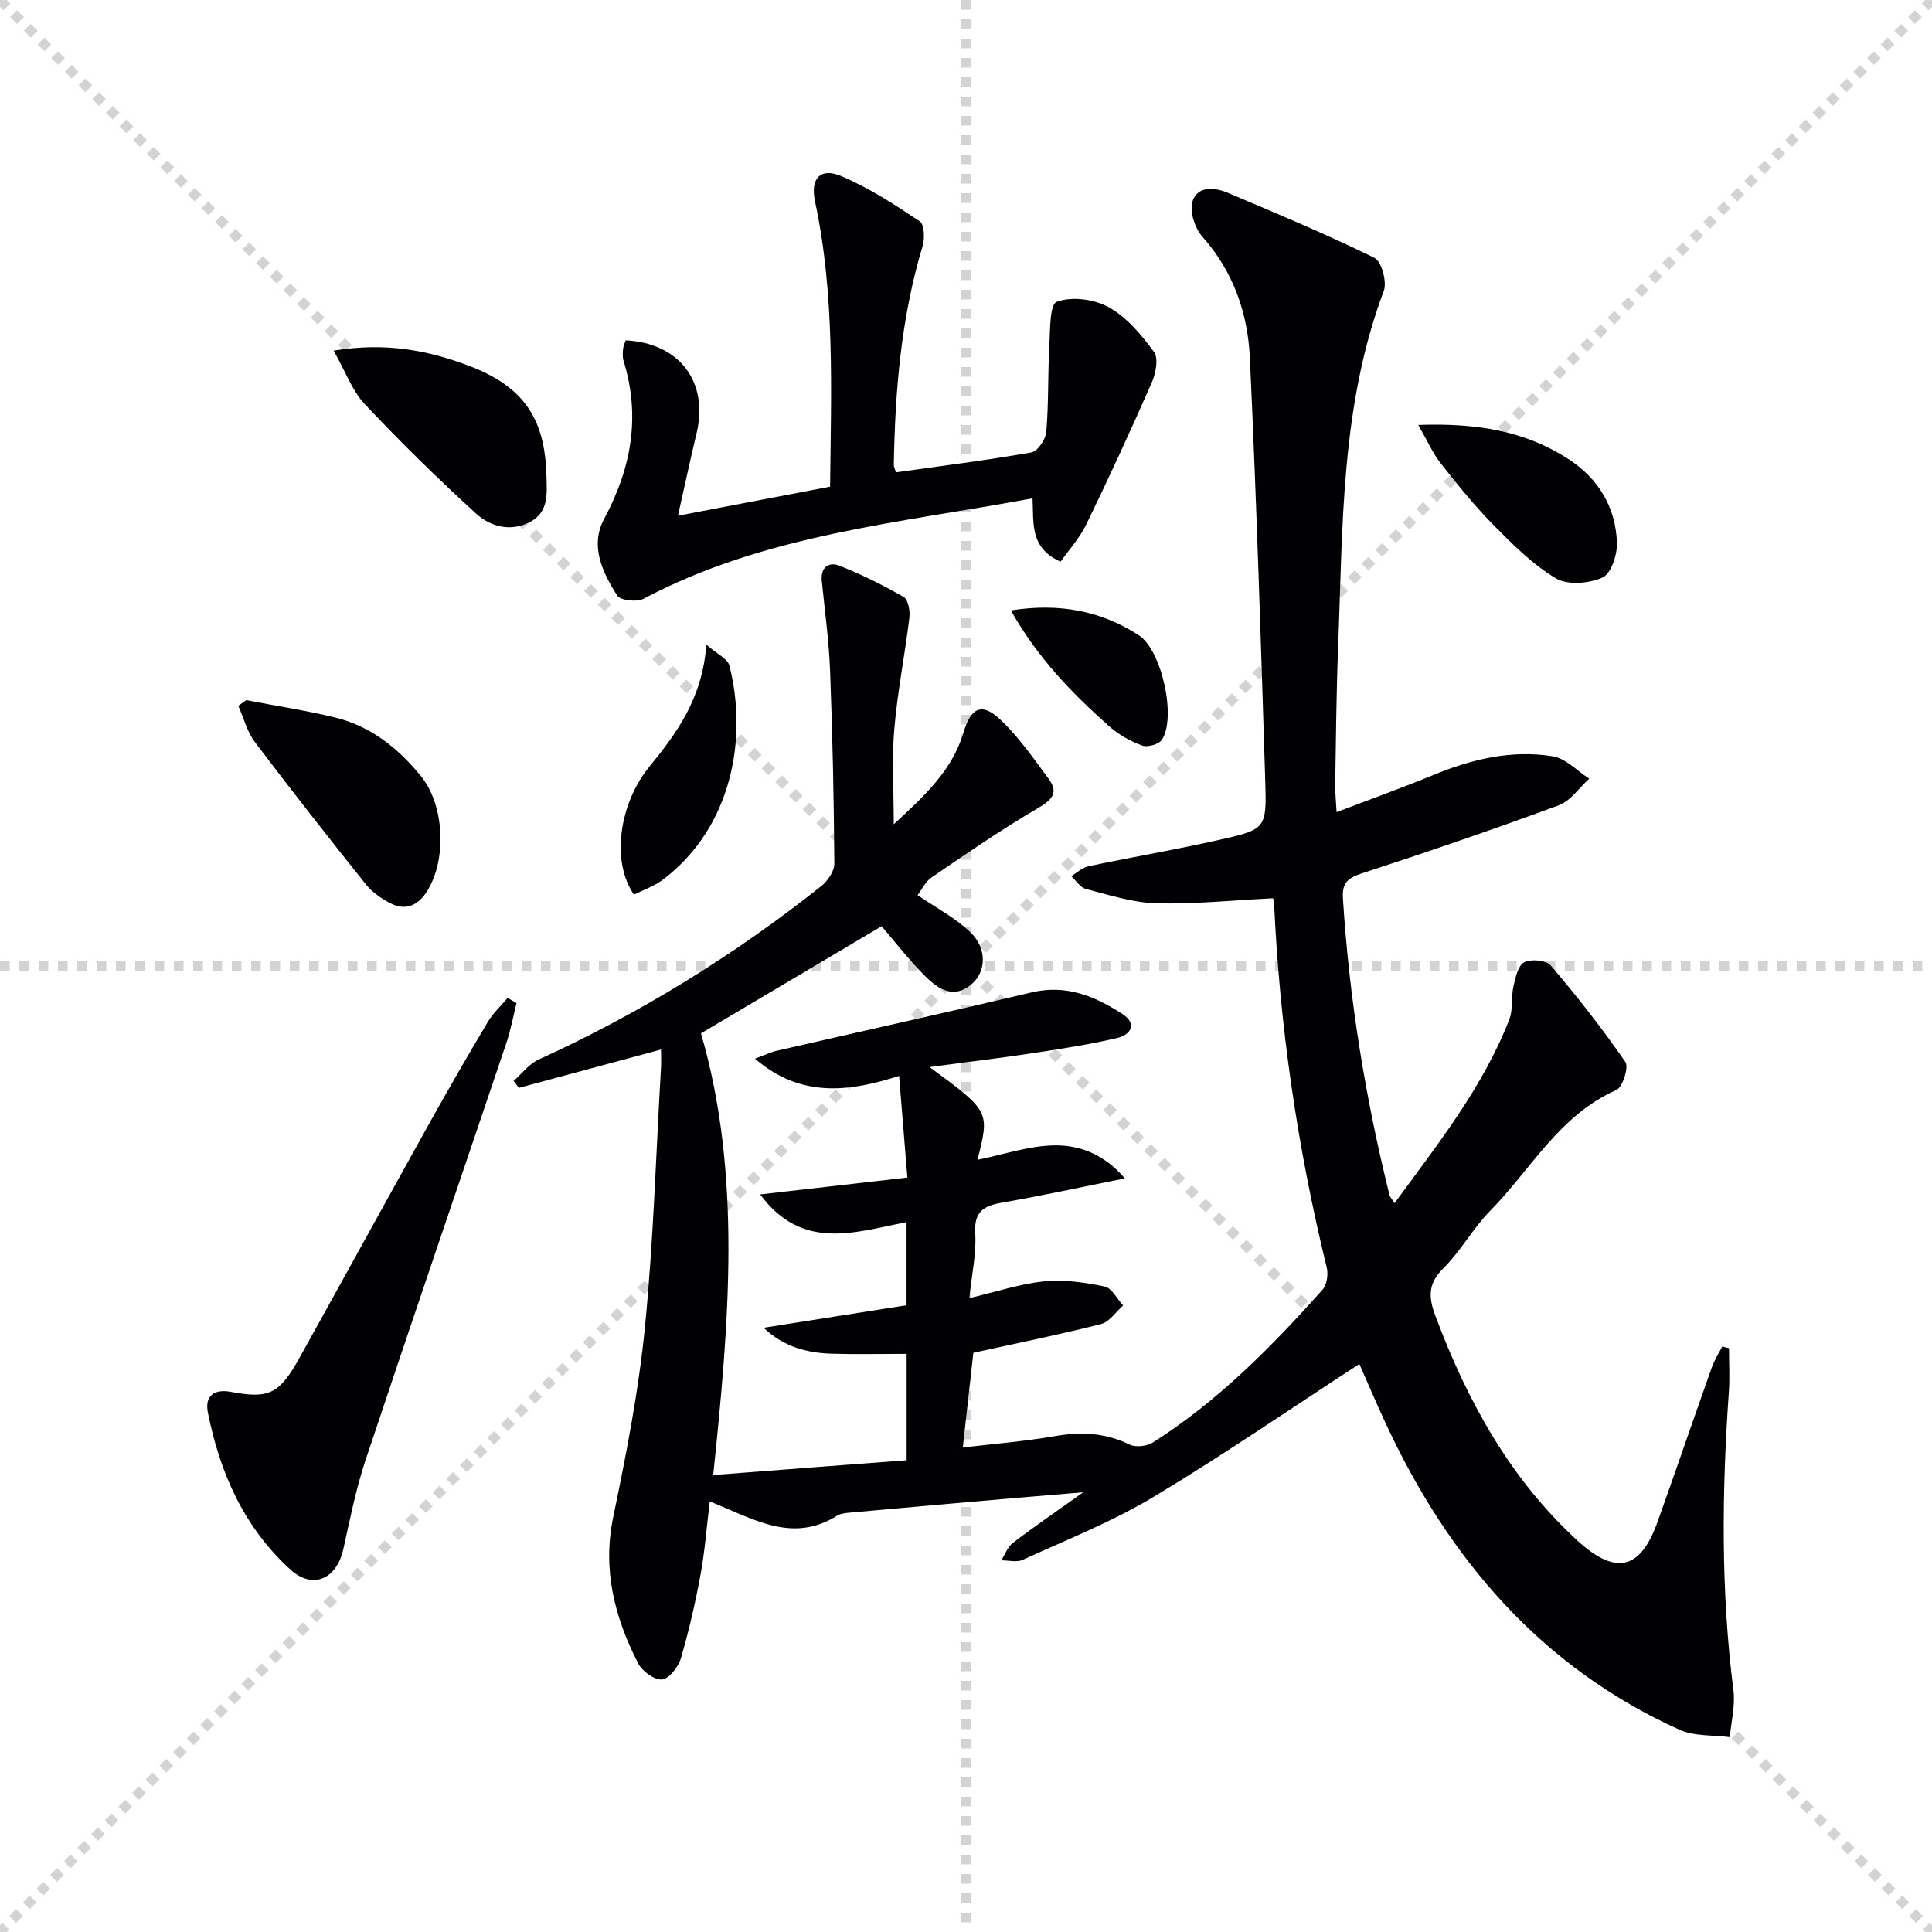 <svg enable-background="new 0 0 400 400" viewBox="0 0 400 400" xmlns="http://www.w3.org/2000/svg"><g stroke="lightgray" stroke-dasharray="1,1" stroke-width="1" transform="scale(2, 2)"><line x1="0" y1="0" x2="200" y2="200"></line><line x1="200" y1="0" x2="0" y2="200"></line><line x1="100" y1="0" x2="100" y2="200"></line><line x1="0" y1="100" x2="200" y2="100"></line></g><g fill="#010103"><path d="m187.71 302.33c0-7.93 0-14.86 0-22.03-5.32 0-10.43.12-15.52-.03-5.16-.16-9.98-1.45-14.09-5.37 10.12-1.59 19.82-3.12 29.59-4.66 0-5.97 0-11.24 0-17.21-10.68 2.07-21.61 6.07-30.3-5.74 10.32-1.18 20.18-2.31 30.47-3.49-.56-6.96-1.1-13.51-1.71-21.04-10.1 3.21-20.2 4.73-29.85-3.58 1.97-.72 3.22-1.33 4.55-1.64 17.6-4.04 35.23-7.95 52.8-12.09 7.13-1.68 13.13.83 18.78 4.52 3.14 2.05 1.58 4.3-1.1 4.93-5.8 1.36-11.71 2.26-17.61 3.16-6.76 1.02-13.56 1.83-21.26 2.86 12.47 9.17 12.47 9.17 9.91 19.21 5.34-1.08 10.57-2.89 15.82-2.99 5.19-.1 10.31 1.71 14.7 6.83-9.09 1.82-17.28 3.61-25.53 5.04-3.86.67-5.73 1.98-5.45 6.39.26 4.05-.69 8.18-1.21 13.36 5.68-1.33 10.53-2.98 15.5-3.47 4.11-.41 8.42.22 12.51 1.07 1.48.31 2.56 2.56 3.82 3.92-1.51 1.33-2.83 3.41-4.57 3.85-8.66 2.2-17.43 3.97-26.44 5.95-.68 6.11-1.4 12.63-2.18 19.61 6.39-.76 12.74-1.26 18.99-2.34 5.44-.95 10.48-.74 15.53 1.73 1.27.62 3.6.36 4.84-.43 13.47-8.56 24.58-19.82 35.13-31.65.89-1 1.2-3.15.86-4.54-6.09-24.91-9.77-50.16-10.92-75.78-.01-.32-.2-.63-.22-.7-8.1.4-16.14 1.24-24.14 1.04-4.89-.13-9.76-1.73-14.57-2.96-1.17-.3-2.05-1.74-3.06-2.66 1.19-.7 2.31-1.78 3.59-2.05 9.09-1.92 18.25-3.47 27.31-5.52 9.38-2.12 9.58-2.32 9.28-12-.91-29.26-1.83-58.52-3.19-87.77-.43-9.23-3.42-17.83-9.83-25.06-1.56-1.76-2.69-5.21-2.05-7.29 1-3.24 4.55-2.96 7.27-1.81 10.21 4.31 20.44 8.6 30.38 13.47 1.49.73 2.66 4.98 1.96 6.85-8.98 23.89-8.48 48.95-9.46 73.81-.37 9.48-.44 18.96-.6 28.45-.03 1.6.16 3.2.29 5.66 7.11-2.71 13.61-5.04 19.99-7.67 7.97-3.29 16.2-5.26 24.74-3.89 2.7.43 5.06 3.02 7.58 4.63-2.08 1.88-3.86 4.61-6.3 5.51-13.54 5-27.2 9.68-40.93 14.15-2.94.96-3.96 2.11-3.77 5.13 1.3 20.78 4.63 41.23 9.64 61.42.11.43.49.79 1.06 1.67 8.96-12.27 18.29-23.96 23.76-38.07.8-2.06.34-4.57.84-6.79.41-1.8.93-4.31 2.21-4.99 1.4-.74 4.57-.46 5.5.63 5.46 6.41 10.68 13.06 15.46 19.99.75 1.08-.56 5.25-1.87 5.82-11.79 5.19-17.66 16.41-26.09 24.97-3.6 3.66-6.12 8.38-9.76 11.98-3.19 3.16-3.03 5.99-1.63 9.75 6.55 17.52 15.34 33.56 29.26 46.43 7.99 7.39 13.17 6.33 16.76-3.73 3.79-10.62 7.44-21.28 11.21-31.91.54-1.53 1.44-2.93 2.18-4.39.47.12.93.24 1.4.35 0 3.02.18 6.06-.03 9.07-1.45 20.63-1.67 41.22.95 61.8.4 3.14-.47 6.44-.76 9.66-3.49-.47-7.35-.15-10.43-1.54-28.71-12.99-47.77-35.38-60.82-63.45-2.01-4.33-3.87-8.72-5.44-12.27-14.33 9.32-28.28 18.92-42.77 27.61-8.5 5.09-17.86 8.79-26.91 12.93-1.24.57-2.96.1-4.46.11.79-1.22 1.32-2.78 2.4-3.61 4.33-3.31 8.84-6.39 14.58-10.48-5.93.5-10.41.86-14.88 1.25-10.92.95-21.84 1.91-32.76 2.9-1.15.1-2.46.15-3.39.73-9.3 5.79-17.37.55-26.3-2.99-.63 5.14-1 10.16-1.9 15.09-1.08 5.86-2.41 11.7-4.09 17.41-.53 1.79-2.47 4.27-3.91 4.37-1.6.12-4.12-1.74-4.96-3.39-4.84-9.5-7.4-19.35-5.12-30.29 2.69-12.97 5.25-26.05 6.55-39.22 1.77-17.85 2.29-35.83 3.33-53.76.07-1.15.01-2.3.01-3.77-10.02 2.7-19.72 5.32-29.42 7.94-.37-.48-.73-.96-1.1-1.43 1.7-1.5 3.16-3.51 5.13-4.41 21-9.57 40.5-21.58 58.56-35.93 1.34-1.06 2.72-3.09 2.71-4.65-.09-13.3-.37-26.61-.88-39.9-.24-6.24-1.1-12.46-1.72-18.68-.28-2.84 1.52-3.95 3.62-3.12 4.59 1.81 9.05 4.02 13.33 6.49.94.54 1.36 2.87 1.19 4.28-.94 7.71-2.47 15.36-3.13 23.09-.53 6.2-.11 12.48-.11 19.69 6.26-5.81 12.07-11.04 14.45-19.02 1.55-5.2 3.79-6.25 7.62-2.65 3.8 3.58 6.84 8 9.98 12.23 2.11 2.84.82 4.33-2.17 6.08-7.55 4.42-14.77 9.39-22 14.33-1.4.95-2.21 2.76-2.94 3.7 3.9 2.68 7.86 4.72 10.93 7.68 3.46 3.34 3.3 8.07.32 10.69-3.71 3.27-6.99 1.07-9.63-1.55-3.4-3.37-6.33-7.21-9.07-10.38-12.26 7.27-24.34 14.43-37.4 22.17 8.47 29.12 5.85 59.71 2.53 91.45 13.95-1.09 26.79-2.06 40.05-3.06z"/><path d="m129.54 70.46c11.15.58 17.2 8.61 14.69 19.19-1.28 5.38-2.45 10.8-3.87 17.12 11.3-2.16 21.3-4.06 31.5-6.01.21-20.02 1.03-39.62-3.11-59.01-1.03-4.82 1.09-7.14 5.47-5.27 5.71 2.43 11.03 5.88 16.21 9.34.95.64 1.06 3.58.58 5.16-4.46 14.77-5.69 29.95-5.96 45.25-.01.46.26.92.46 1.56 9.39-1.32 18.75-2.49 28.02-4.12 1.29-.23 2.96-2.68 3.09-4.22.5-5.75.3-11.56.62-17.34.19-3.38.02-9.04 1.54-9.62 3.09-1.17 7.77-.56 10.79 1.13 3.72 2.07 6.77 5.72 9.35 9.24.97 1.33.37 4.46-.46 6.35-4.33 9.87-8.85 19.67-13.56 29.37-1.38 2.84-3.6 5.27-5.32 7.71-6.39-2.86-5.56-7.9-5.8-13.12-27.54 5.13-55.39 7.46-80.54 20.8-1.39.74-4.81.35-5.46-.68-3.06-4.8-5.69-10.3-2.69-15.88 5.63-10.48 7.56-21.17 4.02-32.68-.24-.77-.18-1.66-.11-2.48.06-.62.36-1.22.54-1.79z"/><path d="m106.94 207.69c-.7 2.79-1.22 5.64-2.14 8.36-9.7 28.78-19.54 57.51-29.14 86.32-1.98 5.96-3.2 12.18-4.57 18.33-1.4 6.28-6.34 8.45-10.95 4.27-9.61-8.71-14.61-20.02-17.1-32.51-.69-3.46 1.32-4.93 4.76-4.29 7.86 1.48 10.02.48 14.21-7.05 9.05-16.27 17.99-32.59 27.05-48.85 3.88-6.97 7.87-13.88 11.96-20.73 1.08-1.81 2.71-3.3 4.09-4.94.61.37 1.22.73 1.83 1.09z"/><path d="m69.08 72.59c10.75-1.75 19.57-.08 28.17 3.21 11.03 4.22 15.58 10.74 15.88 22.59.09 3.64.59 7.61-3.43 9.7-4.04 2.09-8.2.92-11.15-1.77-7.96-7.26-15.68-14.84-23.07-22.69-2.59-2.76-3.94-6.69-6.4-11.04z"/><path d="m50.98 144.96c6.13 1.18 12.33 2.12 18.39 3.59 7.36 1.79 13.06 6.34 17.76 12.11 4.95 6.06 5.41 17.44 1.22 23.97-1.9 2.96-4.48 3.97-7.6 2.34-1.86-.97-3.73-2.28-5.02-3.9-7.77-9.72-15.46-19.51-22.96-29.44-1.62-2.14-2.31-4.98-3.43-7.5.55-.39 1.1-.78 1.64-1.17z"/><path d="m293.63 87.98c12.18-.43 22.14 1.26 31.07 7.05 6.23 4.04 9.83 9.98 10.07 17.37.08 2.46-1.21 6.37-2.98 7.17-2.78 1.24-7.21 1.62-9.64.18-4.76-2.82-8.85-6.92-12.8-10.91-3.96-4-7.52-8.41-11.01-12.84-1.66-2.08-2.75-4.62-4.71-8.02z"/><path d="m131.26 185.22c-4.77-6.83-3.09-18.83 3.2-26.51 5.69-6.96 10.97-14.17 11.78-25.25 2.22 1.96 4.42 2.93 4.78 4.37 3.81 15.05.54 33.49-13.82 44.33-1.78 1.34-4 2.08-5.94 3.06z"/><path d="m209.29 126.38c10.1-1.59 18.68.1 26.49 5.14 4.74 3.06 7.82 17.04 4.78 21.64-.63.95-2.98 1.61-4.09 1.2-2.44-.9-4.88-2.26-6.82-3.99-7.7-6.83-14.83-14.17-20.36-23.99z"/></g></svg>